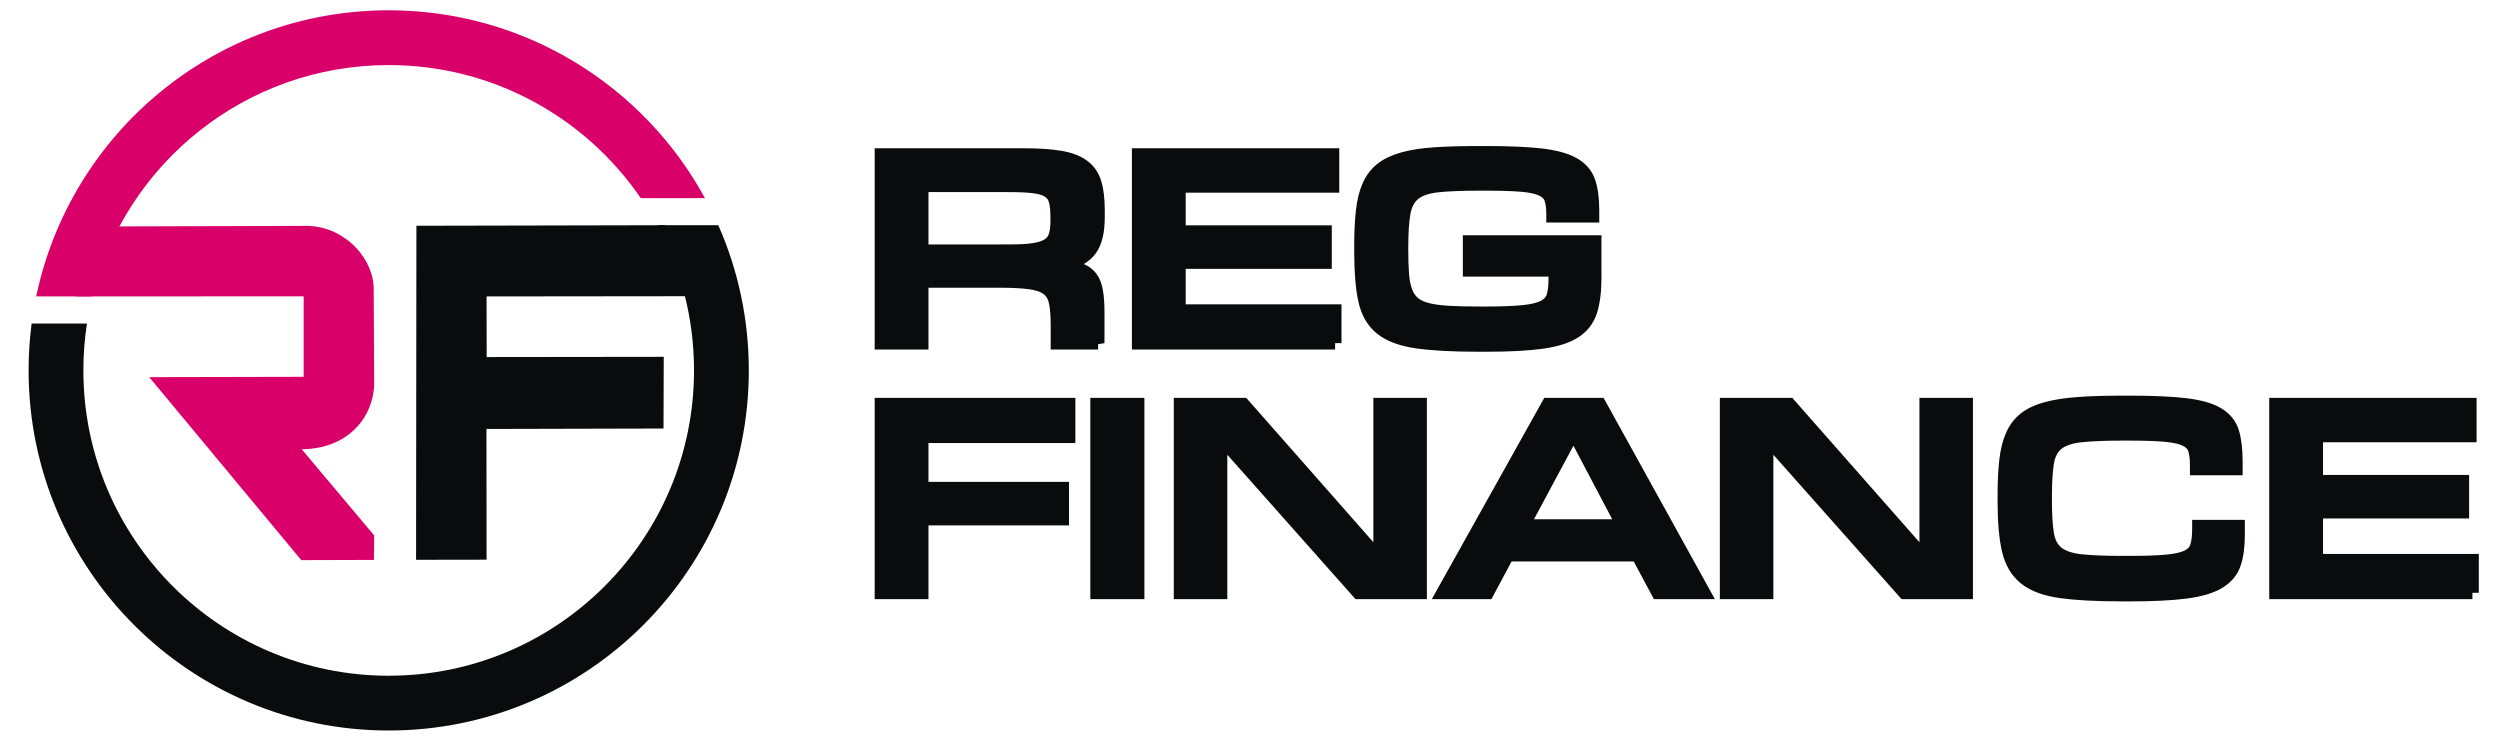 <?xml version="1.0" encoding="UTF-8"?>
<!DOCTYPE svg PUBLIC "-//W3C//DTD SVG 1.1//EN" "http://www.w3.org/Graphics/SVG/1.1/DTD/svg11.dtd">
<!-- Creator: CorelDRAW -->
<svg xmlns="http://www.w3.org/2000/svg" xml:space="preserve" width="999px" height="300px" style="shape-rendering:geometricPrecision; text-rendering:geometricPrecision; image-rendering:optimizeQuality; fill-rule:evenodd; clip-rule:evenodd"
viewBox="0 0 134.016 40.264"
 xmlns:xlink="http://www.w3.org/1999/xlink">
 <defs>
  <style type="text/css">
   <![CDATA[
    .str0 {stroke:#0A0B0C;stroke-width:0.685}
    .fil1 {fill:#0A0B0C}
    .fil0 {fill:white}
    .fil2 {fill:#D90069}
    .fil3 {fill:#0A0B0C;fill-rule:nonzero}
   ]]>
  </style>
 </defs>
 <g id="Слой_x0020_1">
  <rect class="fil0" width="134.016" height="40.264"/>
  <path class="fil1" d="M38.492 12.079c1.051,2.382 1.636,5.016 1.636,7.786 0,10.664 -8.648,19.313 -19.313,19.313 -10.664,0 -19.313,-8.648 -19.313,-19.313 0,-0.852 0.056,-1.691 0.163,-2.514l2.967 0c-0.127,0.82 -0.192,1.659 -0.192,2.514 0,9.042 7.333,16.375 16.375,16.375 9.042,0 16.375,-7.333 16.375,-16.375 0,-2.818 -0.712,-5.47 -1.967,-7.786l3.269 0z"/>
  <path class="fil2" d="M20.815 0.552c7.318,0 13.686,4.072 16.962,10.074l-3.443 0c-2.95,-4.308 -7.905,-7.136 -13.519,-7.136 -7.674,0 -14.116,5.282 -15.89,12.408l-3.014 0c1.83,-8.762 9.599,-15.346 18.904,-15.346z"/>
  <path class="fil2" d="M5.973 12.144l10.547 -0.03c2.01,0.087 3.524,1.796 3.491,3.457l0.024 5.043c-0.052,1.836 -1.482,3.479 -3.89,3.475l3.89 4.626 -0.012 1.314 -3.896 0.012 -8.155 -9.814 8.282 -0.018 0 -4.317 -12.249 0.006 1.968 -3.754z"/>
  <polygon class="fil1" points="22.283,30.023 22.301,12.108 35.633,12.079 36.841,15.886 26.064,15.898 26.07,19.149 35.566,19.137 35.554,22.982 26.058,23.006 26.064,30.017 "/>
  <path class="fil3 str0" d="M54.148 13.452c0.515,0 0.937,-0.025 1.264,-0.074 0.327,-0.05 0.582,-0.134 0.766,-0.253 0.183,-0.119 0.307,-0.28 0.372,-0.483 0.064,-0.203 0.097,-0.463 0.097,-0.78l0 -0.223c0,-0.367 -0.03,-0.659 -0.089,-0.877 -0.059,-0.218 -0.183,-0.386 -0.372,-0.505 -0.188,-0.119 -0.453,-0.198 -0.795,-0.238 -0.342,-0.04 -0.795,-0.059 -1.36,-0.059l-4.609 0 0 3.494 4.727 0zm4.713 4.951l-2.2 0 0 -0.966c0,-0.505 -0.032,-0.914 -0.097,-1.227 -0.064,-0.312 -0.206,-0.55 -0.424,-0.713 -0.218,-0.164 -0.535,-0.273 -0.951,-0.327 -0.416,-0.055 -0.976,-0.082 -1.68,-0.082l-4.088 0 0 3.315 -2.2 0 0 -10.109 7.641 0c0.803,0 1.464,0.045 1.985,0.134 0.52,0.089 0.932,0.248 1.234,0.476 0.302,0.228 0.51,0.533 0.624,0.914 0.114,0.382 0.171,0.87 0.171,1.464l0 0.372c0,0.793 -0.146,1.38 -0.439,1.762 -0.292,0.382 -0.751,0.637 -1.375,0.766l0 0.059c0.357,0.059 0.652,0.136 0.885,0.23 0.233,0.094 0.416,0.233 0.55,0.416 0.134,0.183 0.228,0.424 0.282,0.721 0.055,0.297 0.082,0.674 0.082,1.13l0 1.665zm12.711 0l-10.555 0 0 -10.109 10.436 0 0 1.695 -8.236 0 0 2.438 7.835 0 0 1.65 -7.835 0 0 2.587 8.355 0 0 1.739zm7.686 0.119c-1.368,0 -2.468,-0.059 -3.3,-0.178 -0.832,-0.119 -1.472,-0.357 -1.918,-0.713 -0.446,-0.357 -0.741,-0.865 -0.885,-1.524 -0.144,-0.659 -0.216,-1.529 -0.216,-2.609l0 -0.297c0,-0.723 0.03,-1.35 0.089,-1.881 0.059,-0.53 0.171,-0.981 0.335,-1.353 0.164,-0.372 0.391,-0.674 0.684,-0.907 0.292,-0.233 0.674,-0.416 1.145,-0.55 0.471,-0.134 1.038,-0.223 1.702,-0.268 0.664,-0.045 1.452,-0.067 2.364,-0.067l0.446 0c1.189,0 2.156,0.042 2.899,0.126 0.743,0.084 1.323,0.24 1.739,0.468 0.416,0.228 0.696,0.545 0.84,0.951 0.144,0.406 0.215,0.927 0.215,1.561l0 0.312 -2.156 0 0 -0.119c0,-0.337 -0.037,-0.609 -0.111,-0.818 -0.074,-0.208 -0.235,-0.369 -0.483,-0.483 -0.248,-0.114 -0.609,-0.191 -1.085,-0.23 -0.476,-0.04 -1.12,-0.059 -1.933,-0.059l-0.297 0c-0.951,0 -1.705,0.03 -2.26,0.089 -0.555,0.059 -0.974,0.203 -1.256,0.431 -0.282,0.228 -0.463,0.567 -0.543,1.018 -0.079,0.451 -0.119,1.063 -0.119,1.836l0 0.178c0,0.515 0.015,0.954 0.045,1.316 0.03,0.362 0.094,0.667 0.193,0.914 0.099,0.248 0.24,0.446 0.424,0.595 0.183,0.149 0.429,0.26 0.736,0.335 0.307,0.074 0.689,0.124 1.145,0.149 0.456,0.025 1.001,0.037 1.635,0.037l0.297 0c0.852,0 1.526,-0.025 2.022,-0.074 0.495,-0.05 0.87,-0.141 1.122,-0.275 0.253,-0.134 0.414,-0.32 0.483,-0.557 0.069,-0.238 0.104,-0.545 0.104,-0.922l0 -0.461 -4.594 0 0 -1.531 6.749 0 0 1.933c0,0.733 -0.077,1.335 -0.23,1.806 -0.154,0.471 -0.441,0.84 -0.862,1.108 -0.421,0.268 -1.011,0.453 -1.769,0.557 -0.758,0.104 -1.742,0.156 -2.951,0.156l-0.446 0z"/>
  <path class="fil3 str0" d="M49.421 31.791l-2.2 0 0 -10.109 10.079 0 0 1.739 -7.879 0 0 2.765 7.537 0 0 1.65 -7.537 0 0 3.954zm11.581 0l-2.215 0 0 -10.109 2.215 0 0 10.109zm15.149 0l-3.33 0 -7.299 -8.221 -0.074 0 0 8.221 -2.185 0 0 -10.109 3.39 0 7.24 8.221 0.074 0 0 -8.221 2.185 0 0 10.109zm15.208 0l-2.483 0 -1.085 -2.022 -6.957 0 -1.085 2.022 -2.408 0 5.649 -10.109 2.78 0 5.59 10.109zm-4.356 -3.598l-2.587 -4.906 -0.119 0 -2.631 4.906 5.337 0zm18.434 3.598l-3.33 0 -7.299 -8.221 -0.074 0 0 8.221 -2.185 0 0 -10.109 3.39 0 7.24 8.221 0.074 0 0 -8.221 2.185 0 0 10.109zm8.325 0.119c-1.348,0 -2.436,-0.057 -3.263,-0.171 -0.828,-0.114 -1.467,-0.349 -1.918,-0.706 -0.451,-0.357 -0.753,-0.865 -0.907,-1.524 -0.154,-0.659 -0.23,-1.534 -0.23,-2.624l0 -0.297c0,-0.723 0.03,-1.35 0.089,-1.881 0.059,-0.53 0.171,-0.981 0.335,-1.353 0.164,-0.372 0.391,-0.674 0.684,-0.907 0.292,-0.233 0.674,-0.414 1.145,-0.543 0.471,-0.129 1.038,-0.218 1.702,-0.268 0.664,-0.05 1.452,-0.074 2.364,-0.074l0.461 0c1.229,0 2.218,0.045 2.966,0.134 0.748,0.089 1.323,0.253 1.724,0.491 0.401,0.238 0.667,0.562 0.795,0.974 0.129,0.411 0.193,0.944 0.193,1.598l0 0.387 -2.141 0 0 -0.193c0,-0.337 -0.032,-0.614 -0.097,-0.832 -0.064,-0.218 -0.218,-0.389 -0.461,-0.513 -0.243,-0.124 -0.604,-0.208 -1.085,-0.253 -0.481,-0.045 -1.137,-0.067 -1.97,-0.067l-0.312 0c-0.951,0 -1.705,0.03 -2.26,0.089 -0.555,0.059 -0.974,0.201 -1.256,0.424 -0.282,0.223 -0.461,0.558 -0.535,1.004 -0.074,0.446 -0.111,1.06 -0.111,1.843l0 0.178c0,0.773 0.037,1.38 0.111,1.821 0.074,0.441 0.253,0.773 0.535,0.996 0.282,0.223 0.701,0.364 1.256,0.424 0.555,0.059 1.308,0.089 2.26,0.089l0.312 0c0.842,0 1.511,-0.022 2.007,-0.067 0.495,-0.045 0.87,-0.129 1.122,-0.253 0.253,-0.124 0.416,-0.302 0.491,-0.535 0.074,-0.233 0.111,-0.538 0.111,-0.914l0 -0.164 2.141 0 0 0.476c0,0.624 -0.072,1.142 -0.216,1.554 -0.144,0.411 -0.424,0.741 -0.84,0.989 -0.416,0.248 -1.004,0.421 -1.762,0.52 -0.758,0.099 -1.752,0.149 -2.981,0.149l-0.461 0zm18.806 -0.119l-10.555 0 0 -10.109 10.436 0 0 1.695 -8.236 0 0 2.438 7.835 0 0 1.65 -7.835 0 0 2.587 8.355 0 0 1.739z"/>
 </g>
</svg>
